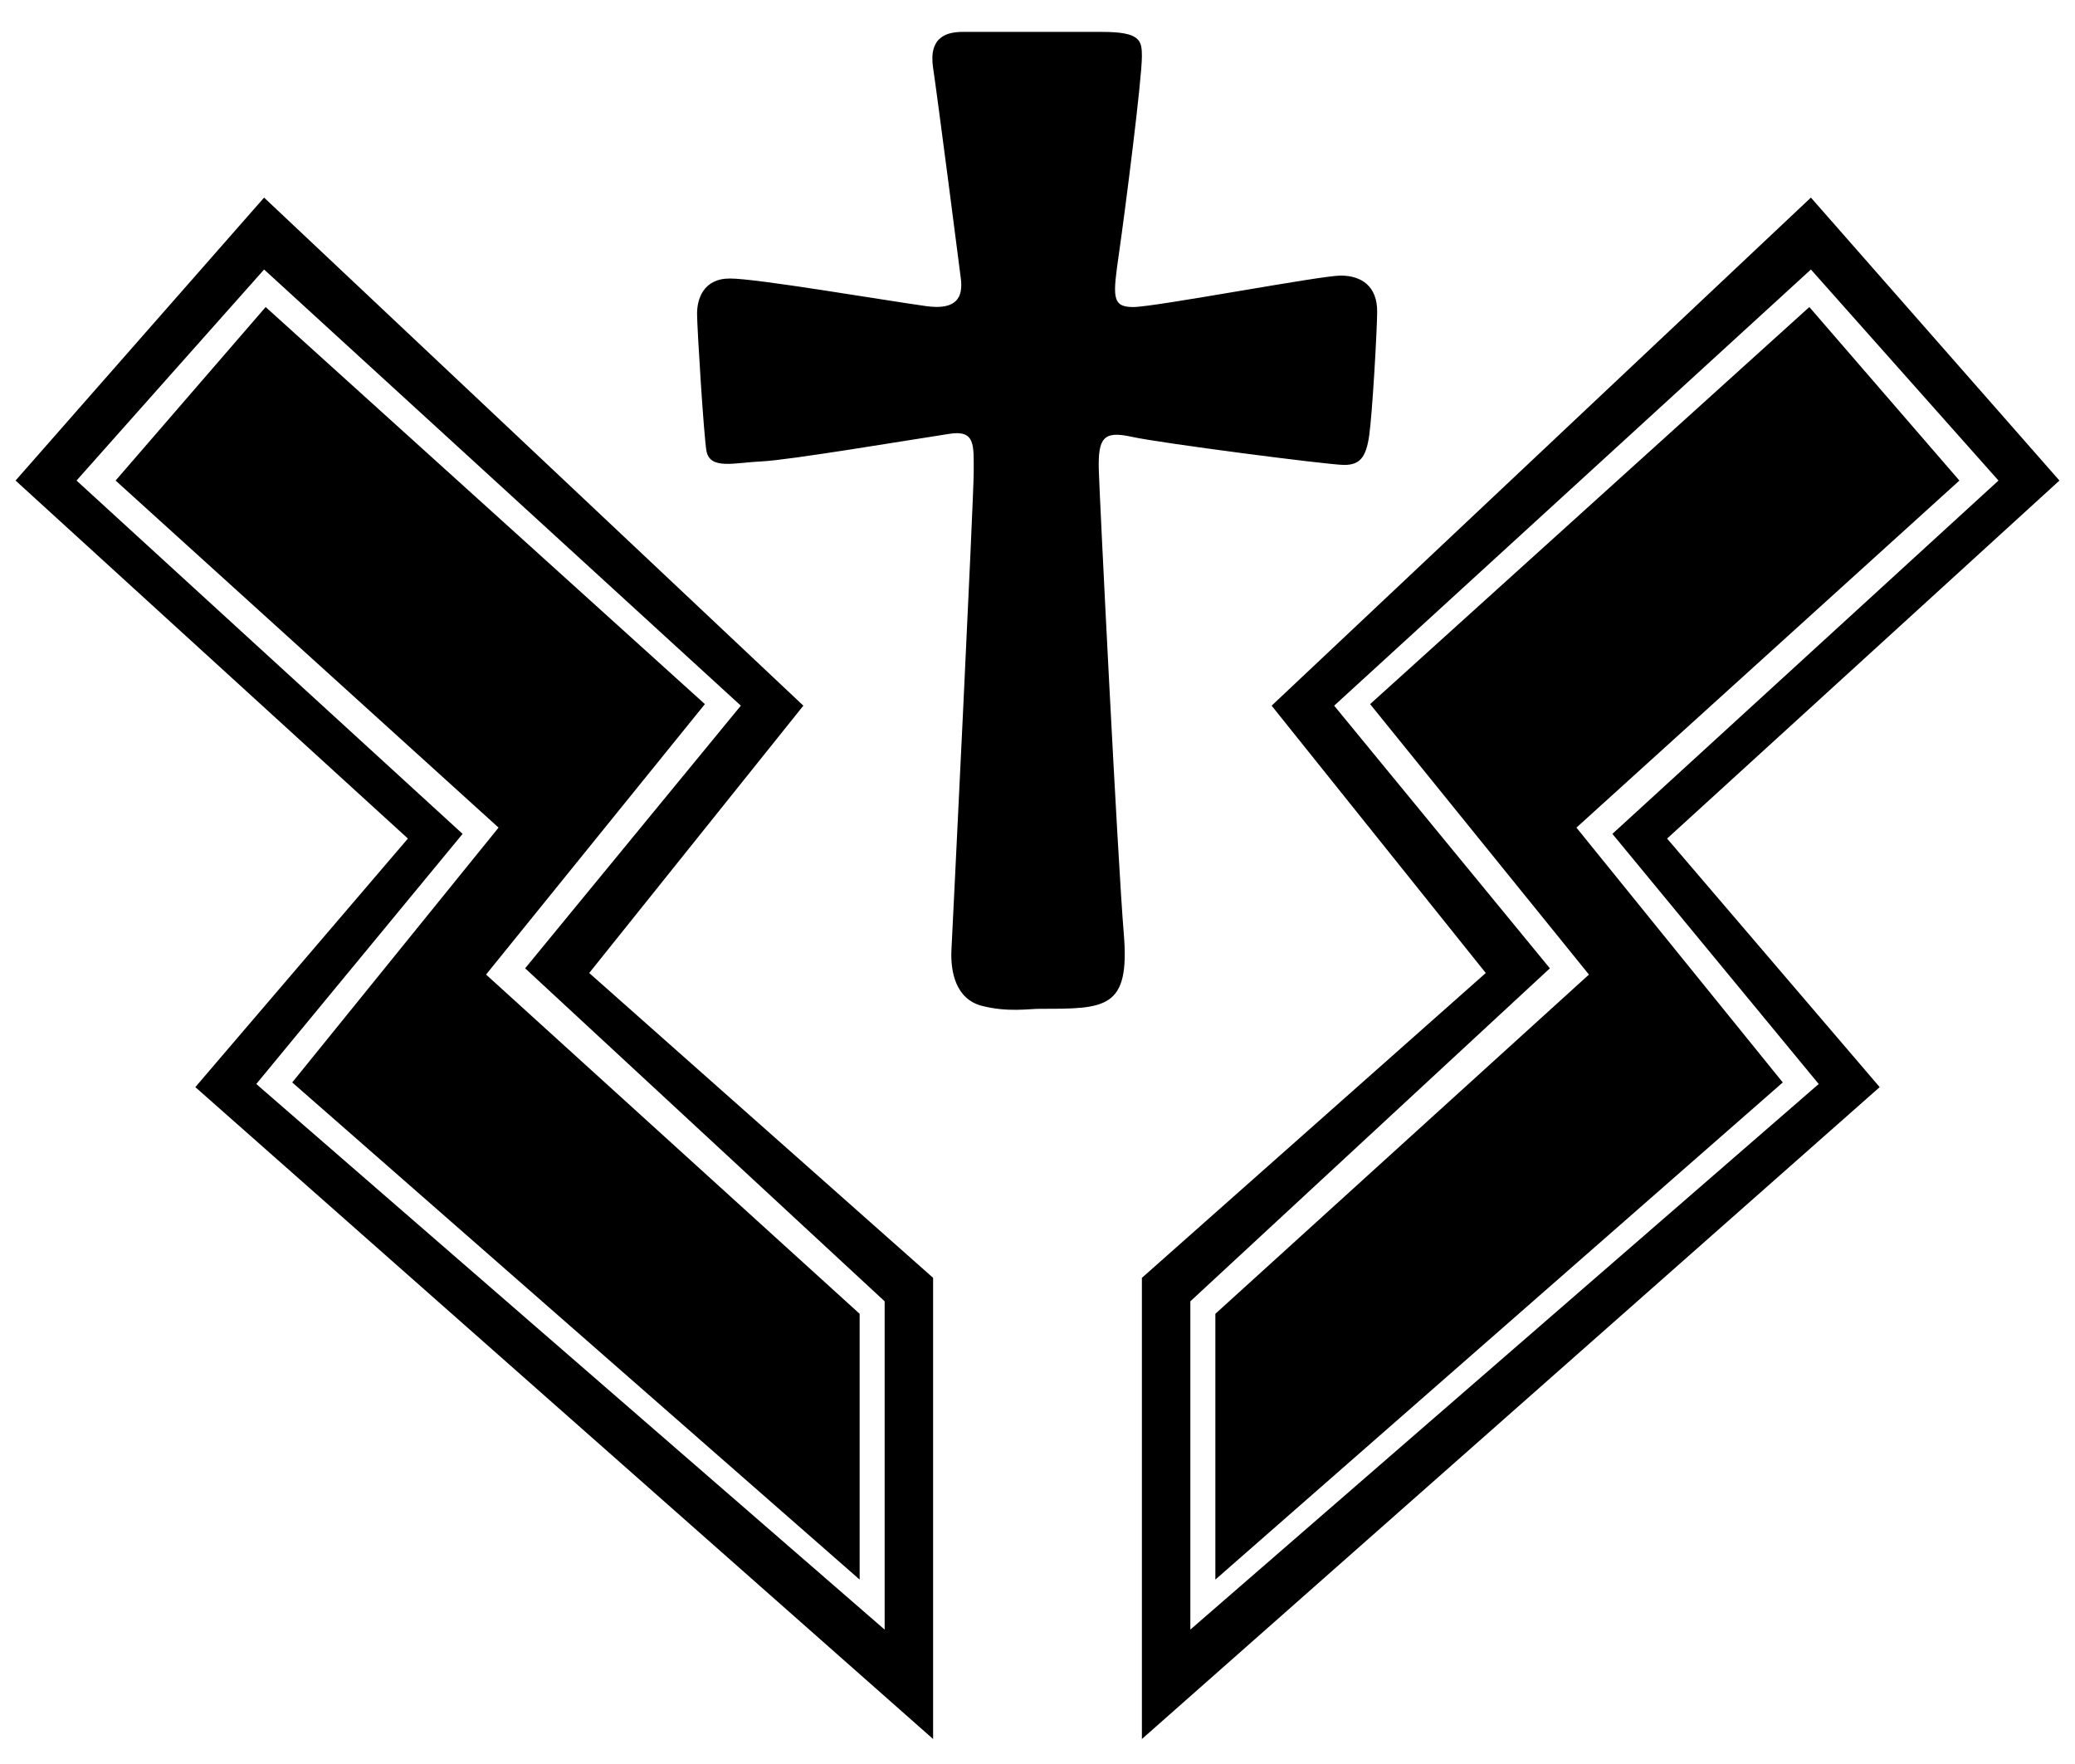 <!--
  SVG Music Logos
  Zakk Sabbath - ZS v1.0.0
  https://github.com/tiagoporto/svg-music-logos
  Copyright (c) 2016-2019 Tiago Porto (http://tiagoporto.com)
-->
<svg xmlns="http://www.w3.org/2000/svg" viewBox="0 0 200 170" class="zakk-sabbath--zs">
  <path class="s-letter" d="M67.941 67.857L46.849 93.921 82.857 126.614 82.857 152.227 28.167 104.317 48.054 79.759 11.142 46.312 25.606 29.589z"/>
  <path class="s-outer" d="M56.792,93.77l20.64-25.763L25.455,19.043L1.5,46.312l37.816,34.501l-20.49,23.955l71.112,62.825v-44.445 L56.792,93.77z M85.267,157.048l-60.566-52.58l19.887-24.106L7.376,46.312l18.079-20.339l45.951,42.034L50.615,93.318 l34.652,32.091V157.048z"/>
  <path class="z-letter" d="M132.059 67.857L153.151 93.921 117.143 126.614 117.143 152.227 171.833 104.317 151.946 79.759 188.858 46.312 174.394 29.589z"/>
  <path class="z-outer" d="M110.062,123.149v44.445l71.112-62.825l-20.49-23.955L198.5,46.312l-23.955-27.27l-51.978,48.965 l20.64,25.763L110.062,123.149z M114.733,125.409l34.652-32.091l-20.791-25.311l45.951-42.034l18.079,20.339l-37.213,34.049 l19.887,24.106l-60.566,52.58V125.409z"/>
  <path class="cross" d="M100.239,97.219c6.328,0.009,8.682,0.017,8.079-7.215c-0.603-7.232-2.355-42.482-2.411-44.746 c-0.075-3.051,0.452-3.767,3.164-3.164c2.712,0.603,18.983,2.712,20.49,2.712s2.109-0.719,2.411-2.845 c0.301-2.127,0.749-9.933,0.767-11.897c0.023-2.524-1.558-3.506-3.517-3.506c-1.959,0-17.891,3.032-20,3.032 s-1.959-1.043-1.356-5.262c0.603-4.218,2.196-16.66,2.196-18.919c0-1.521-0.162-2.335-3.853-2.335c-1.205,0-11.906,0-13.413,0 c-1.507,0-3.311,0.452-2.859,3.465c0.452,3.013,2.545,19.268,2.674,20.301c0.226,1.808-0.392,3.075-3.351,2.661 c-4.333-0.607-16.311-2.661-18.909-2.661s-3.164,2.034-3.164,3.39s0.654,11.845,0.904,13.22c0.339,1.864,2.712,1.13,5.311,1.017 s14.381-2.09,18.135-2.662c2.48-0.377,2.314,1.082,2.314,3.681c0,2.599-2.031,43.802-2.144,46.024 c-0.113,2.222,0.452,4.787,2.938,5.426S99.184,97.218,100.239,97.219z"/>
</svg>

